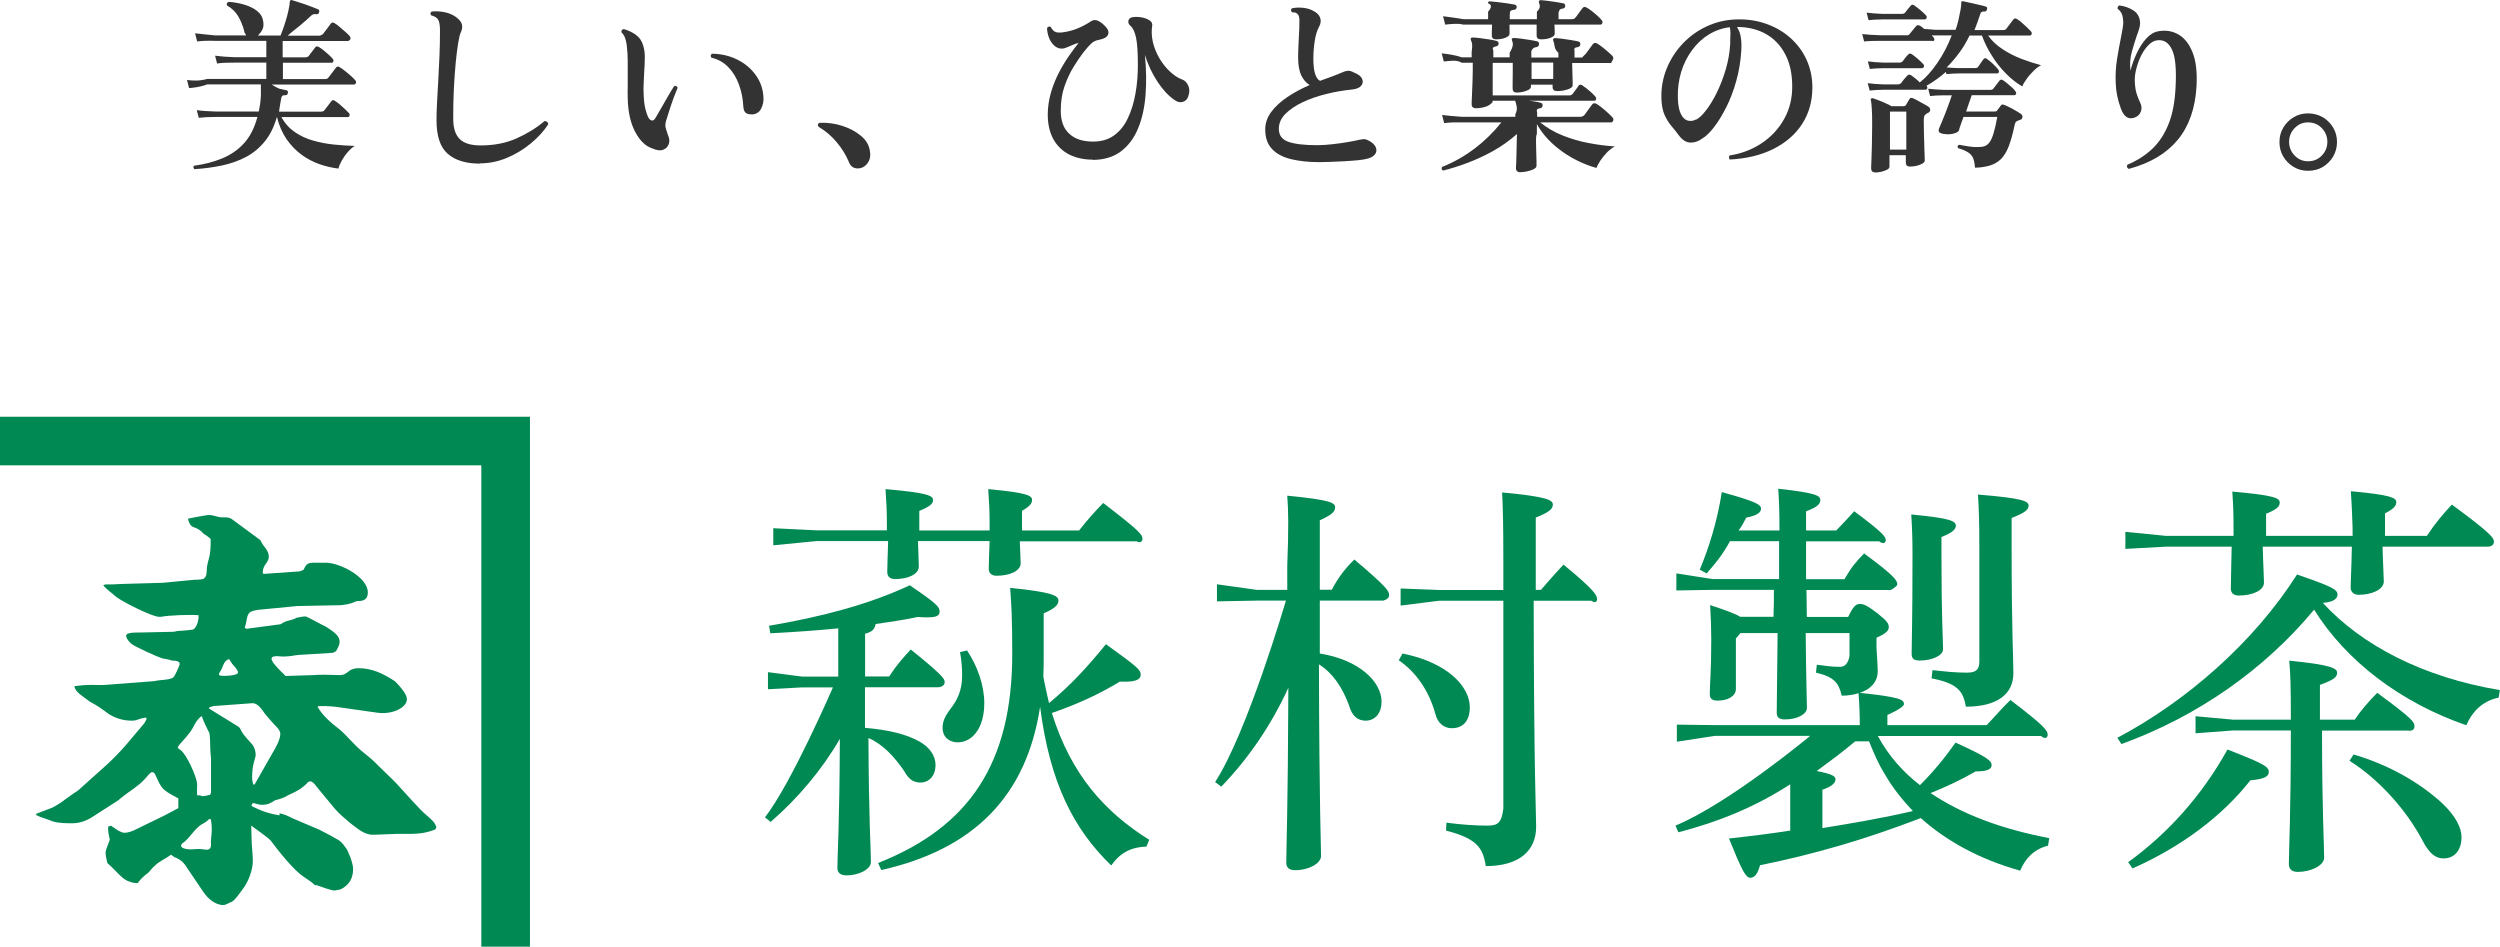<?xml version="1.0" encoding="UTF-8"?>
<svg id="_レイヤー_2" data-name="レイヤー 2" xmlns="http://www.w3.org/2000/svg" viewBox="0 0 202 76.49">
  <defs>
    <style>
      .cls-1 {
        fill: #008953;
      }

      .cls-2 {
        fill: #333;
      }
    </style>
  </defs>
  <g id="_背景" data-name="背景">
    <g>
      <path class="cls-1" d="M22.58,65.71c.36.07.72.23,1.04.4l2.18.93c.55.27,1.07.56,1.59.86.26.17.42.43.59.66.13.17.55,1.13.55,1.66,0,.76-.33,1.29-.98,1.63-.2.03-.36.1-.55.1-.23,0-1.07-.3-1.33-.4-.07-.03-.13-.03-.23-.03-.26-.27-.59-.46-.88-.66-.85-.56-2.05-2.09-2.67-2.92-.26-.3-1.2-.93-1.59-1.23l.03,1.13c0,.56.1,1.16.1,1.73,0,.7-.36,1.69-.81,2.26-.2.27-.59.86-.88,1.03-.2.07-.52.27-.68.27-.68,0-1.27-.53-1.63-1.06l-1.5-2.22c-.23-.3-.49-.46-.85-.6-.07-.07-.16-.1-.23-.17h-.06c-.39.3-.91.5-1.27.86-.2.17-.36.37-.52.56-.36.27-.62.5-.88.86-.29,0-.55-.07-.85-.2-.49-.23-.94-.86-1.56-1.39-.07-.07-.07-.23-.1-.33-.16-.73-.07-.63.26-1.59-.07-.33-.16-.7-.13-1.06l.23-.07.59.4c.13.07.36.17.49.17.26,0,.55-.1.78-.2l2.44-1.19,1.14-.6v-.79c-1.09-.58-1.29-.7-1.63-1.41-.07-.16-.14-.32-.27-.58-.03-.06-.14-.13-.2-.13-.1,0-.2.06-.54.48-.55.64-1.33,1.06-1.98,1.6-.1.06-.17.16-.27.22l-2.15,1.38c-.48.29-.99.45-1.53.45-.48,0-1.12,0-1.6-.16-.44-.19-.92-.29-1.33-.51l.03-.1,1.26-.48c.37-.19.75-.42,1.06-.67.2-.16.99-.7,1.06-.74l2.32-2.08c.55-.51,1.12-1.09,1.6-1.66l1.43-1.69.17-.32-.03-.13c-.31.03-.58.13-.85.22-.1.03-.24.03-.34.03-.58,0-1.16-.16-1.63-.42-.34-.16-.65-.54-1.74-1.12-.51-.42-1.19-.74-1.23-1.25.44-.06.92-.1,1.36-.1.37,0,.75.03,1.12,0l3.81-.29c.1,0,.17-.03.24-.03.41-.1,1.16-.06,1.46-.29.1-.06.51-.96.51-1.09,0-.26-.44-.26-.61-.26-.27-.1-.54-.13-.82-.19-.34-.1-2.25-.96-2.49-1.18-.17-.16-.41-.42-.41-.64,0-.29.82-.26,1.06-.26l2.72-.06c.1,0,.24-.03.34-.06.24-.03,1.26-.06,1.36-.16.27-.26.41-.77.37-1.12-.68-.06-2.38,0-3.03.13h-.14c-.61,0-2.96-1.22-3.47-1.6-.34-.32-.78-.58-1.06-.96.14-.06.2-.06.34-.06h.44c.2,0,.41-.03.58-.03l3.47-.1,2.28-.22c.85-.1,1.23.16,1.26-.83,0-.42.17-.83.24-1.22.03-.26.07-.54.07-.8v-.48c-.2-.17-.39-.3-.59-.43-.26-.3-.46-.4-.82-.53-.26-.1-.36-.4-.42-.67.07-.03,1.57-.3,1.63-.3.16,0,.26,0,.88.17.39.07.75-.07,1.08.2l2.25,1.66s.07.1.07.13c.07.1.1.2.16.27.26.33.46.57.46.97,0,.13-.03.27-.36.73-.1.2-.13.37-.13.6l.1.03,2.87-.2.33-.13c.23-.5.36-.57.85-.57h.98c1.04,0,3.36,1.13,3.36,2.4,0,.63-.42.7-.85.7-.1,0-.2.07-.29.1-.29.13-.72.2-1.04.23l-3.53.07-3.1.3c-.78.13-.88.17-1.01.97-.03.17-.07.33-.13.47l.13.1,2.77-.37c.59-.4.78-.23,1.31-.53.23-.03.46-.1.69-.1.07,0,.23.07.78.37.36.2.75.4.91.47.65.43,1.08.73,1.08,1.2,0,.23-.07.37-.29.77l-.26.13-2.77.17c-.1,0-.16.03-.26.03-.36.07-.69.1-1.04.1-.13,0-.29-.03-.42-.03s-.46,0-.46.2c0,.13.1.4,1.01,1.27.07.07.1.13.16.13l2.19-.07c.33-.03.65-.03.95-.03.39,0,.82.03,1.21.03.33,0,.49-.13.75-.33.2-.17.52-.23.75-.23,1.14,0,2.06.47,2.97,1.07.49.5.95,1.07.95,1.43,0,.7-1.21,1.27-2.38,1.1l-2.81-.4c-.65-.1-1.31-.17-1.99-.13l-.03.07c.42.73,1.11,1.3,1.76,1.8.62.53,1.11,1.17,1.73,1.7.65.53.85.67,1.44,1.27.46.47.95.9,1.4,1.37l1.34,1.47c.39.4.75.83,1.17,1.17.33.3.62.5.75.93l-.07.17c-.65.27-1.31.37-2.02.37h-1.15l-1.82.07c-.78.03-1.33-.53-1.92-.96-.42-.37-.88-.73-1.24-1.16l-1.43-1.73c-.26-.37-.42-.47-.55-.47-.1,0-.23.1-.29.2-.49.47-.91.66-1.5.93-.36.23-.65.3-1.04.4-.42.27-.59.37-1.11.37-.13,0-.23-.03-.36-.07-.07,0-.2-.07-.29-.07-.07,0-.1.07-.16.23.78.4,1.43.63,2.28.76M16.16,64.26c.16.1.29.07.49.03.1-.03.2-.03.33-.07l.07-.17v-2.82c-.1-.66-.03-1.36-.13-1.99-.23-.46-.46-.9-.62-1.39-.36.27-.52.56-.72.96-.29.53-.75.96-1.14,1.43-.03.07-.07.1-.07.17s.2.17.23.2c.46.33,1.33,2.19,1.33,2.79,0,.3-.03.6,0,.86h.23ZM17.04,67.96c.03-.33.07-.66.07-1.03,0-.23-.03-.46-.07-.73l-.13-.03c-.2.2-.39.33-.65.46-.55.37-.88,1-1.4,1.43-.1.03-.23.17-.23.27,0,.27.62.3.78.3.2,0,.39-.03.59-.03.13,0,.29,0,.42.03.1,0,.2.03.29.03.36,0,.36-.37.33-.63v-.07ZM19.29,58.74c.1.07.16.2.2.3.23.43.59.76.88,1.1.2.23.29.6.29.86,0,.23-.29.76-.29,1.79,0,.2.03.4.1.6h.1l1.4-2.46c.26-.43.68-1.16.68-1.63,0-.3-.33-.6-.49-.76-.26-.27-.49-.56-.75-.86-.23-.33-.59-.9-1.04-.86l-3.12.23-.33.1-.03.1,2.41,1.49ZM19.23,54.35c0-.17-.13-.33-.46-.7-.1-.13-.16-.27-.26-.4-.26.1-.36.23-.46.46-.07.2-.16.4-.29.6-.03.03-.07.13-.07.2l.07.07c.2.07,1.46.03,1.46-.23"/>
      <polygon class="cls-1" points="42.82 76.49 38.89 76.49 38.89 37.6 0 37.6 0 33.67 42.82 33.67 42.82 76.49"/>
      <path class="cls-1" d="M69.91,58.81c1.91.17,3.33.51,4.39,1.11.83.47,1.29,1.15,1.29,1.89,0,.88-.53,1.42-1.22,1.42-.63,0-.99-.34-1.32-.94-.79-1.15-1.72-2.16-2.88-2.66.03,6.71.2,9.07.2,10.02,0,.61-1.02,1.08-1.95,1.08-.5,0-.76-.2-.76-.61,0-.98.17-3.34.2-10.42-1.42,2.46-3.4,4.82-5.59,6.71l-.46-.37c2.15-2.77,5.49-10.5,5.49-10.5h-2.48l-2.77.15v-1.38l2.77.36h2.91v-3.9c-1.69.17-3.54.3-5.49.4l-.1-.61c4.2-.71,8.07-1.72,11.37-3.27,2.18,1.48,2.41,1.75,2.41,2.12,0,.3-.2.47-.93.47-.23,0-.5,0-.83-.03-1.12.24-2.28.41-3.41.57-.07.4-.26.64-.85.78v3.46h1.94c.59-.9,1.12-1.51,1.75-2.18,2.51,2.02,2.74,2.36,2.74,2.63,0,.24-.2.4-.53.42h-5.91v3.29ZM82.4,43.72c.03.95.07,1.49.07,1.79,0,.61-.86,1.01-1.95,1.01-.43,0-.63-.24-.63-.57,0-.37.07-2.23.07-2.23h-5.79s.07,1.73.07,2.06c0,.61-.86,1.01-1.92,1.01-.43,0-.63-.24-.63-.57,0-.4.03-1.08.07-2.5h-5.79l-3.49.34v-1.38l3.49.17h5.69v-.4c0-1.28-.04-1.79-.11-2.93,3.45.3,3.84.54,3.84.88,0,.3-.22.51-1.11.88v1.58h5.68v-.44c0-1.25-.04-1.75-.11-2.9,3.24.3,3.54.54,3.54.88,0,.3-.2.51-.81.88v1.58h4.61c.66-.84,1.26-1.52,1.95-2.22,2.98,2.29,3.17,2.56,3.17,2.9,0,.2-.17.37-.46.2h-9.46ZM92.63,68.41c-1.36.03-2.21.61-2.84,1.52-3.01-2.9-4.96-6.64-5.75-12.82-1.09,7.18-5.32,11.5-12.83,13.19l-.26-.57c7.34-2.9,10.84-8.03,10.84-16.9,0-2.8-.07-4.08-.17-5.33,3.41.34,3.9.64,3.9,1.01,0,.34-.2.61-1.19,1.05v3.44c0,.57,0,1.11-.03,1.65.13.74.3,1.45.46,2.16,1.65-1.35,3.07-2.87,4.6-4.76,2.48,1.79,2.81,2.06,2.81,2.46,0,.37-.36.57-1.26.57h-.43c-1.75,1.05-3.44,1.82-5.49,2.53,1.55,4.96,4.23,7.96,7.87,10.25l-.23.54ZM78.14,52.56c.83,1.25,1.39,2.8,1.39,4.25,0,2.06-.99,3.17-2.15,3.17-.66,0-1.22-.4-1.22-1.18,0-.47.17-.88.56-1.42.66-.84,1.02-1.59,1.02-2.83,0-.47-.03-1.11-.17-1.86l.56-.13Z"/>
      <path class="cls-1" d="M106.62,52.8c3.22.51,5.01,2.29,5.01,3.91,0,.88-.5,1.52-1.29,1.52-.63,0-1.09-.37-1.32-1.18-.53-1.48-1.32-2.66-2.45-3.37.03,11.91.17,14.54.17,15.48,0,.61-.99,1.15-2.08,1.15-.5,0-.73-.2-.73-.61,0-1.18.13-3.91.17-14.13-1.39,3.04-3.24,5.73-5.42,7.99l-.5-.37c2.61-4.01,5.72-14.66,5.72-14.66h-2.35l-3.22.06v-1.38l3.22.45h2.46v-1.94c.12-3.17.09-4.42,0-5.67,3.47.34,3.87.57,3.87.94,0,.34-.26.61-1.24,1.05v5.61h.97c.53-1.03,1.16-1.8,1.82-2.44,2.68,2.26,2.81,2.56,2.81,2.87,0,.2-.13.34-.46.45h-5.14v4.27ZM121.47,45.36c0-2.83-.03-4.35-.1-5.57,3.63.34,4.1.61,4.1.98,0,.34-.27.61-1.38,1.05v5.84h.42s1.12-1.3,1.82-2.04c2.55,2.09,2.71,2.5,2.71,2.77,0,.24-.13.37-.46.15h-4.66c.03,14.7.2,17.02.2,18.27,0,1.89-1.32,3.17-4.07,3.17-.23-1.52-.76-2.23-3.21-2.87l.03-.64c1.22.17,2.41.24,3.34.24.86,0,1.12-.27,1.26-1.38v-16.79h-5.19l-3.11.39v-1.38l3.11.12h5.19v-2.29ZM113.31,52.8c3.7.74,5.45,2.7,5.45,4.35,0,1.08-.53,1.69-1.45,1.69-.63,0-1.16-.4-1.35-1.21-.5-1.79-1.52-3.31-2.94-4.28l.3-.54Z"/>
      <path class="cls-1" d="M150.27,58.58c0-.79-.03-1.66-.1-2.57-.4.13-.86.2-1.36.2-.23-1.01-.6-1.52-2.08-1.86l.07-.64c.79.1,1.19.17,1.88.17s.76-.91.76-.91v-1.82h-3.54c.03,3.85.1,5.33.1,6.04,0,.51-.77.94-1.77.94-.47,0-.67-.17-.67-.54,0-.64.03-2.16.07-6.44h-3l-.37.44v4.07c0,.58-.63.95-1.48.95-.42,0-.63-.15-.63-.52,0-.8.12-1.82.12-4.43,0-.86-.03-1.69-.09-2.77,1.39.46,2.11.74,2.44.95h2.68c.03-.74.03-1.45.03-2.18h-4.94l-2.94.05v-1.38l2.94.46h5.36v-3.06h-3.97c-.6,1.12-1.26,1.89-1.88,2.6l-.56-.3c.73-1.75,1.42-3.91,1.78-6.27,2.81.78,3.17,1.01,3.17,1.35s-.43.57-1.19.71c-.2.37-.4.78-.63,1.04h3.31c0-1.58-.03-2.32-.1-3.37,3.11.34,3.4.57,3.4.91,0,.3-.2.57-1.15.91v1.55h2.44c.53-.54.89-.94,1.45-1.55,2.28,1.69,2.55,2.06,2.55,2.33,0,.2-.2.37-.53.1h-5.91v3.06h3.1c.56-.96.89-1.37,1.59-2.08,2.48,1.82,2.68,2.19,2.68,2.5,0,.17-.53.45-.53.45h-6.81s.03,1.47.03,2.18h3.34c.4-.85.63-1.05.93-1.05.36,0,.6.13,1.42.74.83.67.93.84.93,1.15s-.33.54-.99.84v.78c.03.71.1,1.42.1,1.92,0,.88-.6,1.48-1.45,1.75,3.21.34,3.57.54,3.57.91,0,.3-1.34.88-1.34.88v.82h8.02c.63-.65,1.22-1.36,1.92-2.03,2.71,2.06,3.01,2.46,3.01,2.8,0,.24-.2.4-.53.11h-13.19c.93,1.71,2.08,2.93,3.4,3.97.99-.98,1.95-2.12,2.88-3.44,2.51,1.15,2.91,1.45,2.91,1.82,0,.3-.26.51-1.29.51-1.22.71-2.41,1.25-3.64,1.75,2.51,1.69,5.69,2.9,9.59,3.64l-.1.61c-1.12.27-1.85,1.04-2.25,2.02-3.24-.91-5.92-2.36-8.03-4.25-4.56,1.75-8.66,2.93-12.99,3.81-.2.71-.43,1.01-.79,1.01s-.66-.54-1.72-3.17c1.82-.2,3.5-.41,4.95-.64v-3.74c-2.8,1.82-5.8,3.04-9.04,3.88l-.23-.54c4.36-1.82,10.88-7.25,10.88-7.25h-7.7l-3.07.47v-1.38l3.07.04h11.74ZM147.25,66.91c2.45-.4,4.89-.81,7.31-1.38-.86-.91-1.65-1.89-2.28-3-.53-.84-.89-1.72-1.26-2.63h-1.12c-.99.84-2.05,1.62-3.11,2.4,1.29.24,1.52.44,1.52.67,0,.27-.26.57-1.06.84v3.1ZM156.87,44.84c0,5.16.13,6.95.13,7.62,0,.51-.89.91-1.88.91-.46,0-.66-.14-.66-.54,0-.91.07-2.5.07-7.99,0-1.28-.03-2.16-.1-3.27,3.21.3,3.6.54,3.6.91,0,.27-.23.54-1.16.91v1.45ZM156.15,54.15c.93.1,1.8.2,2.77.2.79,0,1.01-.27,1.01-.94v-9.17c0-2.19-.04-3.14-.11-4.28,3.7.3,4.09.54,4.09.91,0,.3-.29.57-1.37.98v2.53c0,6.44.14,8.87.14,10.02,0,1.65-1.26,2.7-3.84,2.7-.21-1.32-.75-1.89-2.77-2.29l.07-.64Z"/>
      <path class="cls-1" d="M171.09,59.61c5.55-2.93,11.04-7.72,14.51-13.19,2.84.98,3.27,1.21,3.27,1.62,0,.27-.23.61-1.19.67,3.17,3.44,8.07,6,14.31,7.05l-.1.61c-1.36.27-2.18,1.21-2.61,2.23-5.29-1.82-9.72-5.19-12.3-9.34-4.03,4.86-9.45,8.64-15.57,10.86l-.33-.51ZM182.83,44.16c.03,1.42.1,2.5.1,2.91,0,.67-.99,1.05-2.05,1.05-.43,0-.63-.24-.63-.57,0-.47.07-3.38.07-3.38h-5.29l-3.3.18v-1.38l3.3.33h5.44v-.51c0-1.45-.03-2.02-.1-3.07,3.45.3,3.83.54,3.83.88,0,.3-.17.54-1.1.91v1.79h6.99v-.64c-.04-1.35-.08-1.92-.14-2.97,3.27.3,3.67.54,3.67.88,0,.3-.2.54-.91.91v1.82h3.38c.66-1.01,1.32-1.78,2.02-2.53,3.17,2.33,3.4,2.7,3.4,3,0,.24-.2.4-.5.4h-8.5c.03,1.36.1,2.44.1,2.81,0,.67-.99,1.08-2.02,1.08-.46,0-.66-.27-.66-.61,0-.44.07-1.55.1-3.28h-7.21ZM171.95,69.67c3.21-2.33,5.95-5.36,8.03-9.11,2.94,1.15,3.34,1.38,3.34,1.82,0,.37-.4.57-1.49.67-2.25,2.87-5.55,5.36-9.52,7.12l-.36-.51ZM187.62,59.02c0,6.43.17,9.2.17,10.28,0,.64-1.09,1.15-2.12,1.15-.46,0-.73-.2-.73-.64,0-1.18.16-3.88.16-10.79h-4.66l-3.04.23v-1.38l3.04.28h4.66c0-2.71-.03-3.65-.13-4.77,3.37.34,3.87.61,3.87.98,0,.34-.26.57-1.39.98v2.81h2.81c.53-.79,1.12-1.46,1.82-2.17,2.81,2.06,3.01,2.36,3.01,2.7,0,.24-.16.41-.5.35h-6.98ZM190.17,60.96c2.84.84,5.29,2.23,7.17,3.95,1.06,1.01,1.55,1.96,1.55,2.73,0,1.05-.56,1.72-1.45,1.72-.66,0-1.16-.4-1.72-1.48-1.29-2.43-3.47-4.89-5.88-6.41l.33-.51Z"/>
    </g>
    <g>
      <path class="cls-2" d="M15.71,13.67s-.07-.08-.08-.14.01-.1.05-.14c.83-.11,1.59-.31,2.27-.59.68-.28,1.27-.68,1.76-1.22.49-.53.85-1.24,1.09-2.13h-3.4c-.57,0-1.01.03-1.34.07l-.16-.62c.41.06.91.09,1.5.11h3.51c.04-.2.07-.41.11-.62.03-.22.05-.44.06-.68,0-.05.01-.09,0-.13,0-.04,0-.08,0-.12v-.64h-4.34c-.61.23-1.1.26-1.46.3l-.17-.66c.44.06.98.1,1.63-.08h4.78v-1.32h-2.57c-.28,0-.53,0-.75.01-.21,0-.43.03-.66.06l-.16-.63c.43.06.95.1,1.55.12h2.59v-1.32h-4.13c-.61-.02-1.1,0-1.46.05l-.17-.66c.44.06.98.1,1.63.17h2.5c-.04-.09-.07-.13-.1-.17-.03-.04-.04-.09-.05-.15-.11-.45-.28-.86-.49-1.22-.21-.36-.52-.66-.91-.88-.05-.14,0-.24.14-.29.45.03.88.11,1.28.23.4.12.74.29,1.02.51.28.22.44.5.49.84.04.26.02.48-.07.66s-.21.33-.36.48h1.83c.08-.22.17-.43.26-.7.09-.27.18-.55.26-.84.08-.3.14-.57.18-.81.02-.08.03-.16.03-.22s0-.12.02-.16c0-.06.02-.1.05-.11.03-.03.07-.04.12-.02.1.03.25.08.45.14.2.06.41.13.64.21.22.08.43.16.62.23.19.07.33.13.42.17.08.05.1.13.06.25-.03.09-.09.14-.18.14-.19-.04-.36,0-.49.14-.23.23-.52.48-.88.78-.36.29-.69.54-.98.81h2.6c.14-.05.24-.1.29-.19.06-.08.16-.21.3-.39.14-.18.23-.3.28-.38.08-.11.18-.13.31-.05.11.06.25.16.41.3.16.14.31.28.47.41s.27.25.34.33c.07.08.09.16.06.25-.03.08-.09.12-.17.15h-5.3v1.32h1.84c.12,0,.21-.04.28-.12.05-.08.13-.2.26-.35.12-.16.2-.26.24-.32.08-.11.18-.12.31-.04.11.06.23.15.37.26.14.12.28.24.42.36.14.12.24.23.31.31.07.07.09.14.07.22-.02.08-.08.12-.15.12h-3.93v1.32h3.39c.14,0,.23-.04.29-.13.04-.05.1-.13.18-.23.08-.11.16-.21.24-.32.08-.11.14-.18.17-.22.09-.13.19-.15.32-.06.12.07.26.17.42.3.17.13.33.27.48.4.16.14.27.25.34.34.08.07.1.15.07.23s-.08.13-.16.13h-6.65s.47.31.71.36c.24.05.41.09.51.11.08.03.11.1.09.21-.02.12-.08.18-.17.18-.13-.01-.23.01-.28.06-.05.05-.09.15-.11.31-.02.13-.04.27-.07.41-.03.14-.08.55-.08.55h3.39c.13,0,.22-.04.27-.11.04-.05.09-.12.17-.22.08-.1.15-.2.23-.3.08-.1.13-.17.16-.21.08-.1.17-.12.28-.04.1.06.23.15.38.28.15.13.3.26.44.39.14.13.25.24.31.31.07.08.09.15.06.23-.02.08-.07.11-.15.11h-5.35c.27.5.63.9,1.08,1.21.45.31.94.54,1.49.69.54.16,1.1.26,1.68.32s1.13.09,1.67.11c-.21.13-.4.31-.59.53s-.34.45-.47.68c-.13.23-.21.44-.26.62-.51-.06-1.02-.18-1.54-.36-.51-.18-1-.44-1.45-.77s-.85-.75-1.2-1.25c-.34-.5-.6-1.09-.77-1.78h-.01c-.23.79-.55,1.45-.98,1.97-.42.52-.93.94-1.51,1.25-.59.31-1.23.54-1.94.69-.71.15-1.46.25-2.25.3Z"/>
      <path class="cls-2" d="M38.77,13.22c-1.12,0-1.98-.26-2.59-.79-.61-.53-.91-1.43-.91-2.71,0-.38.01-.84.04-1.4.03-.55.06-1.15.1-1.8.04-.65.07-1.32.1-2.02.03-.7.04-1.38.04-2.04,0-.38-.04-.66-.13-.84-.09-.18-.28-.3-.58-.38-.09-.13-.08-.24.05-.31.37-.04.75-.01,1.15.08.4.1.74.28,1.01.54.17.16.27.34.29.52.02.18-.02.37-.11.55-.07.14-.14.43-.21.86-.07.43-.14.97-.2,1.6-.06.64-.11,1.35-.15,2.12-.04.77-.05,1.57-.05,2.39,0,.75.17,1.29.52,1.64.35.35.92.52,1.7.52,1.09,0,2.05-.19,2.9-.57.85-.38,1.6-.84,2.26-1.4.09,0,.17.03.22.08.06.05.08.12.07.2-.35.53-.81,1.04-1.39,1.52-.58.48-1.22.87-1.93,1.17-.71.3-1.45.45-2.2.45Z"/>
      <path class="cls-2" d="M52.7,11.99c-.53-.17-.99-.61-1.37-1.32-.38-.71-.59-1.63-.61-2.76-.01-.3-.01-.58,0-.84,0-.27,0-.53,0-.78,0-.48,0-.94,0-1.37,0-.43-.03-.85-.08-1.27-.06-.49-.2-.84-.43-1.04-.01-.07,0-.13.04-.18.04-.05.08-.07.15-.08.39.11.72.27,1,.48.28.21.47.49.57.85.09.3.14.62.13.98,0,.36-.02.75-.05,1.17-.01.29-.02.58-.04.89s-.02.63,0,.98c.02.47.07.85.15,1.15.08.3.16.52.25.68.09.14.19.21.29.21.1,0,.19-.08.28-.24.12-.2.28-.47.46-.79.18-.32.37-.65.56-.98.19-.33.35-.58.47-.77.14-.05.24,0,.28.14-.08.18-.18.44-.31.78-.12.33-.24.67-.35,1.02-.11.35-.2.64-.28.89-.05.21-.06.37-.03.51.03.13.07.26.12.38.01.04.02.08.03.11.01.03.02.06.03.09.13.28.16.53.08.75-.08.23-.23.38-.46.47-.23.09-.51.05-.85-.1ZM60.77,9.24c-.23.01-.39-.03-.51-.12s-.18-.27-.2-.52c-.03-.62-.15-1.21-.35-1.76-.2-.55-.48-1.02-.85-1.4-.37-.39-.83-.65-1.38-.78-.08-.13-.07-.24.05-.32.75.01,1.43.17,2.05.48.62.31,1.12.73,1.5,1.27.38.53.59,1.15.61,1.84.01.29-.05.57-.19.85-.14.28-.38.44-.73.47Z"/>
      <path class="cls-2" d="M69.49,13.59c-.19.04-.38.02-.54-.06-.17-.08-.3-.25-.39-.51-.22-.51-.53-1.02-.94-1.51-.41-.5-.89-.91-1.44-1.24-.09-.07-.12-.15-.09-.22.03-.08.09-.12.18-.13.63-.02,1.24.07,1.82.26.58.19,1.07.46,1.47.79.4.33.63.71.71,1.13.09.4.05.73-.12,1.01-.17.27-.39.43-.65.48Z"/>
      <path class="cls-2" d="M88.3,12.9c-.72,0-1.35-.14-1.9-.41-.55-.28-.98-.69-1.29-1.25-.31-.56-.46-1.25-.45-2.07.01-.58.1-1.15.26-1.7.16-.55.37-1.07.62-1.56.25-.49.52-.94.81-1.36.29-.41.55-.78.8-1.08-.12.02-.27.07-.45.15-.17.08-.34.15-.5.21-.16.07-.29.1-.39.1-.24,0-.45-.08-.63-.25-.18-.16-.32-.37-.42-.63-.1-.26-.15-.52-.16-.78.08-.13.18-.16.31-.09.06.15.17.28.31.37.15.09.4.11.74.05.41-.06.79-.17,1.15-.32.36-.15.71-.34,1.06-.57.17-.11.36-.12.55-.03.19.09.38.23.55.41.25.24.34.46.27.68-.07.22-.31.36-.74.45-.25.04-.46.14-.63.3-.17.16-.39.41-.65.74-.23.3-.48.67-.76,1.12-.28.45-.53.97-.74,1.57-.21.59-.31,1.26-.31,2,0,.81.22,1.43.68,1.85.45.43,1.1.64,1.93.64.68,0,1.25-.17,1.71-.51.47-.34.84-.81,1.11-1.4.28-.59.48-1.25.61-1.99.13-.74.19-1.5.19-2.3,0-1.01-.05-1.75-.15-2.21-.1-.46-.25-.77-.45-.94-.16-.14-.21-.3-.15-.47.07-.17.24-.25.53-.25.24-.01.46.01.68.07.22.06.4.14.53.24.13.1.19.23.17.38-.07.43-.05.87.05,1.33.11.46.28.89.52,1.3.24.41.52.77.84,1.07.32.31.65.53,1,.66.22.07.38.24.5.49.12.26.12.55,0,.88-.07.23-.22.37-.43.44-.22.07-.44.02-.68-.15-.49-.34-.95-.83-1.37-1.47-.43-.65-.77-1.37-1.02-2.17.11,1.14.13,2.22.05,3.24-.08,1.02-.28,1.93-.61,2.71-.32.78-.79,1.4-1.39,1.85-.6.45-1.37.68-2.29.68Z"/>
      <path class="cls-2" d="M106.58,13.1c-.85,0-1.6-.08-2.26-.24s-1.17-.43-1.54-.82c-.37-.39-.55-.92-.55-1.58,0-.5.16-.97.48-1.41.32-.43.76-.84,1.31-1.21.55-.37,1.15-.69,1.8-.97-.29-.17-.51-.44-.68-.78-.16-.35-.25-.82-.25-1.41,0-.25,0-.54.02-.89.02-.35.03-.7.05-1.04.02-.35.03-.64.03-.88.01-.19,0-.36-.02-.48-.03-.13-.08-.23-.18-.3-.04-.04-.1-.07-.17-.08-.07-.01-.15-.02-.23-.02-.1-.12-.1-.23,0-.32.23-.05.49-.07.79-.05.3.02.58.08.84.21.34.15.55.35.64.58.09.24.07.49-.08.75-.16.3-.28.68-.35,1.15-.07.47-.11.95-.11,1.44,0,1,.18,1.6.54,1.78.33-.12.65-.24.96-.35.31-.11.57-.22.78-.31.16-.08.32-.13.48-.15.15-.02.33.03.54.15.34.13.55.3.64.5.09.2.06.38-.07.55-.13.16-.37.27-.72.31-.72.07-1.43.19-2.13.37-.7.17-1.34.4-1.91.67-.57.27-1.03.59-1.38.94-.35.36-.52.76-.52,1.2,0,.52.26.87.78,1.05.52.18,1.29.27,2.32.27.39,0,.81-.03,1.25-.08.45-.05.87-.11,1.27-.18.4-.07.71-.13.94-.19.11-.02.22-.03.31-.04.09,0,.19.02.31.08.34.16.55.35.65.57.09.21.07.41-.06.58-.13.17-.36.3-.69.37-.16.04-.41.08-.74.11-.33.03-.69.06-1.07.08-.39.02-.76.04-1.12.05-.36.01-.66.02-.89.02Z"/>
      <path class="cls-2" d="M122.87,13.92c-.26,0-.38-.11-.38-.34,0-.05,0-.18.02-.38.01-.21.02-.45.02-.74,0-.29.01-.58.02-.87.01-.29.02-.55.02-.76-.59.52-1.23.98-1.91,1.36s-1.37.7-2.06.96c-.69.26-1.35.47-1.99.63-.13-.05-.16-.15-.09-.29.93-.37,1.81-.87,2.63-1.49.82-.62,1.54-1.33,2.16-2.11h-3.15c-.3,0-.56,0-.78,0-.23.01-.46.03-.69.06l-.17-.66c.45.06.99.1,1.63.15h4.29v-.21c.14-.26.13-.46.11-.61-.03-.15-.05-.27-.08-.34-.04-.06-.05-.12-.02-.17.03-.05.08-.08.15-.08.13.01.32.03.58.06.25.03.5.06.75.1.25.04.44.07.56.12.12.03.17.11.15.23-.01.12-.08.19-.21.21-.21.01-.31.12-.23.32v.37h3.53c.14-.03.25-.08.31-.17.04-.05.1-.13.18-.25.08-.11.16-.22.25-.34.08-.11.14-.19.17-.23.08-.12.2-.14.35-.06.11.06.26.16.44.31.18.14.35.29.51.44.16.15.28.26.35.35.07.07.09.15.06.25s-.09.14-.17.15h-5.73c.53.43,1.14.79,1.82,1.06.68.27,1.38.48,2.11.61.73.14,1.43.23,2.1.27-.21.11-.42.27-.63.48-.2.21-.38.43-.53.65-.15.23-.26.43-.33.61-.96-.27-1.88-.7-2.74-1.31s-1.58-1.35-2.07-2.23v.77c-.08.21-.07.44-.07.71,0,.27.01.54.02.81.01.27.02.5.02.7,0,.2,0,.33,0,.39,0,.09-.07.17-.21.25-.14.07-.31.13-.51.18-.2.05-.4.07-.59.07ZM119.28,8.75c-.25,0-.37-.11-.37-.32,0-.08,0-.29.02-.62.02-.33.03-.75.05-1.26.02-.51.02-1.06.02-1.48h-.88c-.3-.17-.56-.17-.78-.16-.22.01-.45.03-.68.06l-.17-.66c.44.06.98.1,1.61.32h.81v-.44c.08-.47.04-.78-.05-.92-.03-.05-.04-.11-.02-.18.03-.04.09-.06.17-.06.13,0,.32.02.58.05.25.03.5.07.76.11.26.04.45.08.57.12.11.02.17.1.17.23-.01.07-.04.12-.08.15s-.09.05-.14.06c-.21.03-.32.14-.21.32v.56h1.32v-.38c.32-.48.28-.79.2-.94-.03-.07-.04-.13-.02-.18.03-.04.08-.06.15-.06.13,0,.32.02.58.05.25.03.5.07.75.11s.44.08.56.11c.12.03.17.11.15.25-.01.12-.08.19-.21.22-.21.01-.31.11-.41.31v.53h2.19v-.38c-.28-.25-.29-.45-.32-.6s-.05-.27-.08-.34c-.04-.07-.05-.13-.02-.17.02-.05.07-.08.15-.08.13,0,.32.02.57.05.25.03.49.07.74.11.25.04.44.08.56.11.07.01.12.04.14.09s.03.1.03.15c-.01.12-.08.19-.22.22-.21.01-.32.11-.25.31v.53h.62c.14-.19.25-.24.31-.33.06-.08.16-.21.28-.38.13-.17.22-.3.27-.37.09-.11.2-.13.34-.06.11.06.25.16.42.29.17.13.33.27.48.4.15.13.27.24.34.32.07.08.09.17.06.26-.03.09-.17.31-.17.31h-3.14c.01.25.02.51.02.78,0,.27.01.5.02.69,0,.19,0,.3,0,.33,0,.14-.14.25-.42.34-.28.09-.56.13-.84.13-.24,0-.36-.11-.36-.33v-.19h-1.75v.16c0,.14-.13.25-.38.34-.25.09-.51.14-.77.14-.22,0-.33-.11-.33-.33,0-.05,0-.19,0-.42,0-.23,0-.5.01-.8,0-.3,0-.58,0-.85h-1.62v2.63h6.18c.11,0,.2-.04.27-.11.05-.08.13-.19.25-.34.12-.15.2-.26.23-.33.08-.1.17-.12.3-.04.09.06.21.14.35.25.14.11.28.23.41.35.13.12.23.23.3.31.07.08.09.15.06.23-.02.08-.07.11-.15.11h-8.21v.12s-.18.18-.31.25c-.13.08-.3.14-.5.18-.2.04-.4.06-.59.06ZM120.89,3.18c-.23,0-.35-.1-.35-.31,0-.07,0-.19,0-.35,0-.17.01-.34.02-.53h-2.32c-.3-.08-.56-.07-.78-.06-.23.01-.46.03-.69.06l-.17-.68c.45.07.99.12,1.63.24h2.01v-.61c.23-.23.23-.39.22-.48-.01-.1-.22-.21-.22-.21,0,0,0,.08,0,.07-.02-.06-.02-.11,0-.15.03-.04.09-.06.17-.06.16.01.36.03.61.06.25.03.5.06.76.1.26.04.46.07.6.1.11.02.17.09.17.22-.01.11-.08.18-.2.2-.13.01-.23.04-.28.08s-.08.13-.08.25v.43h2.19v-.61c.25-.23.24-.39.23-.48-.01-.1-.03-.17-.05-.21-.03-.08-.03-.14,0-.18.03-.04.08-.06.15-.06.14.01.33.03.56.06.23.03.46.06.7.1.24.04.42.07.55.1.1.02.15.09.15.22-.01.11-.07.18-.18.2-.12.01-.21.04-.25.08s-.07.13-.11.25v.53h1.07c.14,0,.24-.04.29-.13.05-.05.11-.12.18-.23.07-.1.15-.21.23-.31.08-.11.13-.18.16-.22.09-.11.2-.13.31-.06.11.05.25.14.42.27s.33.27.48.4c.15.14.26.25.33.34.07.08.1.16.07.25s-.08.13-.17.13h-3.7c0,.19.02.35.02.5,0,.15,0,.23,0,.25,0,.12-.11.22-.33.31s-.48.13-.78.13c-.23,0-.35-.1-.35-.31v-.88h-2.19v.75c0,.12-.11.22-.33.31-.22.09-.48.13-.78.13ZM123.75,6.38h1.75v-1.32h-1.75v1.32Z"/>
      <path class="cls-2" d="M139.79,12.91c-.06-.05-.09-.11-.09-.18s.02-.13.06-.17c.97-.15,1.84-.49,2.6-1,.76-.51,1.36-1.16,1.8-1.95.44-.79.66-1.67.65-2.64,0-.99-.18-1.85-.55-2.56-.37-.72-.89-1.27-1.55-1.65s-1.45-.58-2.36-.58c.16.26.27.54.31.85.05.31.06.65.04,1.01-.05.88-.19,1.71-.41,2.5-.22.79-.49,1.5-.81,2.13-.32.63-.65,1.17-.99,1.61-.34.44-.66.75-.96.92-.29.22-.59.32-.92.32s-.63-.17-.91-.52c-.2-.28-.42-.54-.64-.81-.23-.26-.41-.57-.57-.92-.15-.35-.24-.81-.25-1.36-.02-.82.12-1.6.42-2.35.3-.75.73-1.42,1.27-2,.55-.59,1.19-1.06,1.93-1.41.74-.35,1.54-.55,2.4-.58.87-.03,1.68.08,2.43.35.75.26,1.41.64,1.97,1.14.56.5,1,1.09,1.31,1.77.31.68.47,1.43.47,2.23,0,1.13-.28,2.11-.83,2.96-.55.85-1.33,1.52-2.33,2.02s-2.17.78-3.51.85ZM137.04,9.67c.25-.12.52-.38.81-.76.3-.38.59-.86.87-1.43s.52-1.19.72-1.87c.2-.68.32-1.36.36-2.06,0-.05,0-.1,0-.14,0-.04,0-.08,0-.12.01-.22.02-.42.02-.6,0-.17-.01-.34-.05-.49-.61.07-1.18.27-1.7.59-.52.32-.97.74-1.35,1.26-.38.52-.68,1.1-.88,1.76s-.29,1.36-.27,2.12c.02.57.1,1,.25,1.29s.32.46.54.52c.22.06.44.04.66-.08Z"/>
      <path class="cls-2" d="M151.07,7.32l-.16-.6c.35.05.77.08,1.26.1h1.15c.12,0,.22-.04.3-.11.05-.08.12-.18.22-.3.09-.11.18-.21.25-.28.08-.11.19-.13.33-.05.09.06.2.15.33.25.13.1.25.21.37.33.49-.38.96-.91,1.42-1.58.46-.67.85-1.41,1.16-2.22h-1.62s.05.05.08.08c.03.03.05.05.06.07.07.07.09.15.06.25-.03.09-.17.04-.17.04h-4.13c-.31,0-.58,0-.79.01s-.4.02-.57.04l-.15-.6c.38.05.88.08,1.51.1h2s.23.03.29-.07c.05-.06.14-.17.26-.32.12-.15.22-.27.29-.35.08-.09.19-.1.32-.03.11.07.22.16.34.26.13.01.28.02.45.03.16.01.48.04.48.04h1.6c.08-.2.15-.46.23-.78.07-.31.13-.6.18-.88.04-.27.06-.45.05-.54,0-.03,0-.06.03-.1.02,0,.06-.01.12-.01.12.02.3.06.54.12.24.06.49.11.75.17.25.05.43.1.54.14.05,0,.08.04.1.08s.02.09,0,.14c-.03.12-.09.18-.18.18-.12,0-.2,0-.26.04-.05.03-.1.11-.12.21-.07.21-.14.43-.22.64-.08.21-.16.41-.23.61h2.31c.14,0,.23-.04.28-.13.06-.08.15-.2.28-.37.13-.17.21-.28.26-.35.09-.11.19-.12.31-.04.1.06.22.15.37.28.15.13.29.26.43.39.14.13.25.24.31.31.07.08.09.16.07.23-.02.08-.08.12-.15.12h-3.37c.3.43.69.79,1.16,1.1.47.31.98.57,1.52.78.55.21,1.08.38,1.6.52-.2.1-.4.25-.61.46-.21.21-.4.42-.56.65-.16.22-.28.42-.35.6-.46-.26-.9-.61-1.32-1.04-.43-.43-.81-.91-1.14-1.45-.34-.53-.6-1.07-.8-1.62h-1c-.25.52-.53,1-.85,1.42-.32.43-.65.81-1,1.16.13.01.27.02.43.03.15.01.3.02.44.02h1.44c.12,0,.2-.04.25-.12.05-.08.12-.18.21-.31s.16-.22.2-.28c.09-.11.18-.12.28-.03.14.09.3.22.49.4.19.18.33.33.42.45.06.07.08.14.06.21-.02.07-.06.11-.13.11h-3.02c-.45,0-.82.03-1.09.06l-.04-.18c-.48.42-1,.8-1.57,1.12.07.07.08.14.06.21-.03.08-.08.11-.16.11h-3.32c-.45,0-.81.03-1.1.06ZM150.98,1.62l-.16-.6c.35.05.77.08,1.26.1h1.59c.12,0,.2-.03.26-.1.06-.08.13-.17.22-.28s.16-.19.22-.26c.09-.12.19-.13.31-.04.13.09.28.21.48.37.19.16.34.3.45.42.07.07.09.14.06.22-.03.08-.08.12-.16.12h-3.42c-.45,0-.81.03-1.1.06ZM151.52,13.93c-.22,0-.33-.11-.33-.32,0-.06,0-.27.02-.62.01-.35.03-.77.04-1.27.01-.5.02-1,.02-1.5,0-.65,0-1.14-.03-1.46-.02-.33-.04-.54-.07-.64-.03-.07-.02-.13.03-.16.04-.03.09-.04.14-.02.1.03.25.09.44.16.19.07.38.15.57.24.2.09.36.16.48.24h.97c.1,0,.18-.04.21-.11.03-.05.07-.13.13-.22s.1-.18.14-.24c.04-.06.08-.1.11-.1s.09,0,.16.02c.1.04.24.11.4.2.16.09.33.18.49.27.17.09.3.17.39.23.09.06.13.15.13.25s-.06.19-.17.24c-.03.01-.06.02-.09.04-.03.02-.05.03-.07.06-.08.04-.13.1-.15.18-.02.07-.04.18-.04.3,0,.2,0,.48.01.82,0,.35.02.7.03,1.06,0,.36.02.67.03.94,0,.27.01.42.01.46,0,.08-.06.16-.19.24-.13.07-.28.13-.47.18-.18.04-.36.06-.54.06-.22,0-.33-.11-.33-.33v-.59h-1.32v.92c0,.1-.06.18-.19.25-.13.07-.28.12-.47.17-.18.04-.36.06-.53.06ZM151.08,5.56l-.16-.6c.35.05.77.08,1.26.1h1.27c.12,0,.21-.03.28-.1.06-.08.13-.17.21-.28.08-.11.16-.19.23-.26.08-.11.18-.12.31-.04.13.09.28.21.47.37.18.16.33.3.44.42.07.07.09.14.06.22-.03.08-.08.12-.15.12h-3.11c-.45,0-.81.03-1.1.06ZM152.71,12.09h1.32v-3.07h-1.32v3.07ZM159.58,13.57c-.02-.33-.07-.59-.15-.79-.08-.19-.22-.35-.41-.47-.19-.12-.46-.24-.81-.34-.07-.13-.04-.22.08-.27.03,0,.06,0,.1.01.04,0,.08.02.13.03.17.03.38.06.62.1.24.04.48.05.71.04.19,0,.36-.02.5-.07.15-.05.28-.15.4-.31.12-.16.23-.4.33-.73.1-.33.2-.77.3-1.32h-2.73c-.09.24-.16.45-.23.64s-.11.33-.13.43c-.03.09-.12.16-.27.22-.15.06-.33.1-.54.11-.2,0-.41-.01-.62-.07-.2-.06-.26-.19-.19-.39.06-.13.13-.31.23-.54.09-.23.19-.48.3-.74.1-.27.2-.53.29-.78.09-.25.16-.46.22-.63h-.65c-.46,0-.83.03-1.11.06l-.15-.59c.34.04.76.07,1.26.09h3.77c.12,0,.2-.04.25-.12.05-.06.13-.16.24-.31.11-.15.19-.25.24-.32.08-.09.17-.1.28-.03.1.06.21.15.35.26.14.12.27.23.39.34.13.11.21.21.26.29.06.07.08.14.06.21-.02.07-.07.11-.15.11h-3.43c-.06.15-.13.35-.21.59-.08.24-.16.48-.25.73h2.33c.08,0,.13-.02.16-.06.04-.05.09-.12.16-.21.07-.09.12-.16.16-.22.05-.08.12-.09.23-.06.11.04.26.1.45.2.19.09.37.19.55.3.18.1.31.19.4.25.09.07.13.16.11.27-.02.11-.08.18-.18.2-.08.03-.16.06-.21.08-.08.04-.14.08-.17.14-.03.06-.06.14-.08.25-.14.68-.3,1.24-.47,1.68s-.38.78-.62,1.02c-.25.24-.54.41-.88.52-.34.1-.75.17-1.23.18Z"/>
      <path class="cls-2" d="M172.01,13.65c-.15-.08-.19-.19-.12-.34.79-.33,1.46-.76,2.03-1.3.56-.54,1-1.22,1.32-2.04.32-.82.5-1.82.55-3,.07-1.38-.02-2.36-.28-2.93-.26-.57-.64-.83-1.15-.79-.27.02-.51.14-.74.37-.23.23-.43.51-.6.84-.17.34-.3.69-.4,1.07-.1.37-.14.72-.13,1.04.02.42.07.75.15,1,.08.25.17.48.28.71.12.24.15.47.07.71s-.25.41-.51.51c-.5.18-.87-.06-1.11-.72-.26-.7-.4-1.39-.42-2.07-.03-.69.01-1.34.11-1.95.1-.61.2-1.17.3-1.66.05-.28.1-.53.14-.75.04-.23.06-.41.06-.57-.01-.24-.04-.44-.1-.61-.06-.17-.17-.32-.35-.45-.02-.06-.01-.12.02-.18.03-.06.07-.09.12-.1.42.05.8.19,1.14.41.34.22.52.57.53,1.04,0,.12-.03.27-.08.45-.05.17-.12.37-.2.58-.13.38-.26.81-.39,1.28s-.17.98-.11,1.51c.12-.47.29-.94.51-1.41.22-.47.47-.86.78-1.2.3-.33.63-.52.99-.58.59-.1,1.13-.01,1.62.28.49.29.86.77,1.13,1.46.27.69.37,1.59.31,2.7-.1,1.79-.61,3.24-1.52,4.34-.91,1.1-2.22,1.88-3.93,2.34Z"/>
      <path class="cls-2" d="M186.49,13.8c-.42,0-.81-.1-1.16-.31-.35-.21-.63-.49-.84-.84-.21-.35-.31-.74-.31-1.17s.1-.82.31-1.17c.21-.35.49-.63.84-.84.35-.21.74-.31,1.16-.31s.84.11,1.19.31c.35.21.63.49.84.84.21.35.31.74.31,1.17s-.11.82-.31,1.17c-.21.35-.49.63-.84.84-.35.21-.75.31-1.19.31ZM186.49,13.03c.44,0,.81-.15,1.11-.46.3-.31.45-.68.45-1.11s-.15-.8-.45-1.11c-.3-.31-.67-.46-1.11-.46s-.78.15-1.08.46c-.3.31-.45.68-.45,1.11s.15.8.45,1.11c.3.31.66.46,1.08.46Z"/>
    </g>
  </g>
</svg>